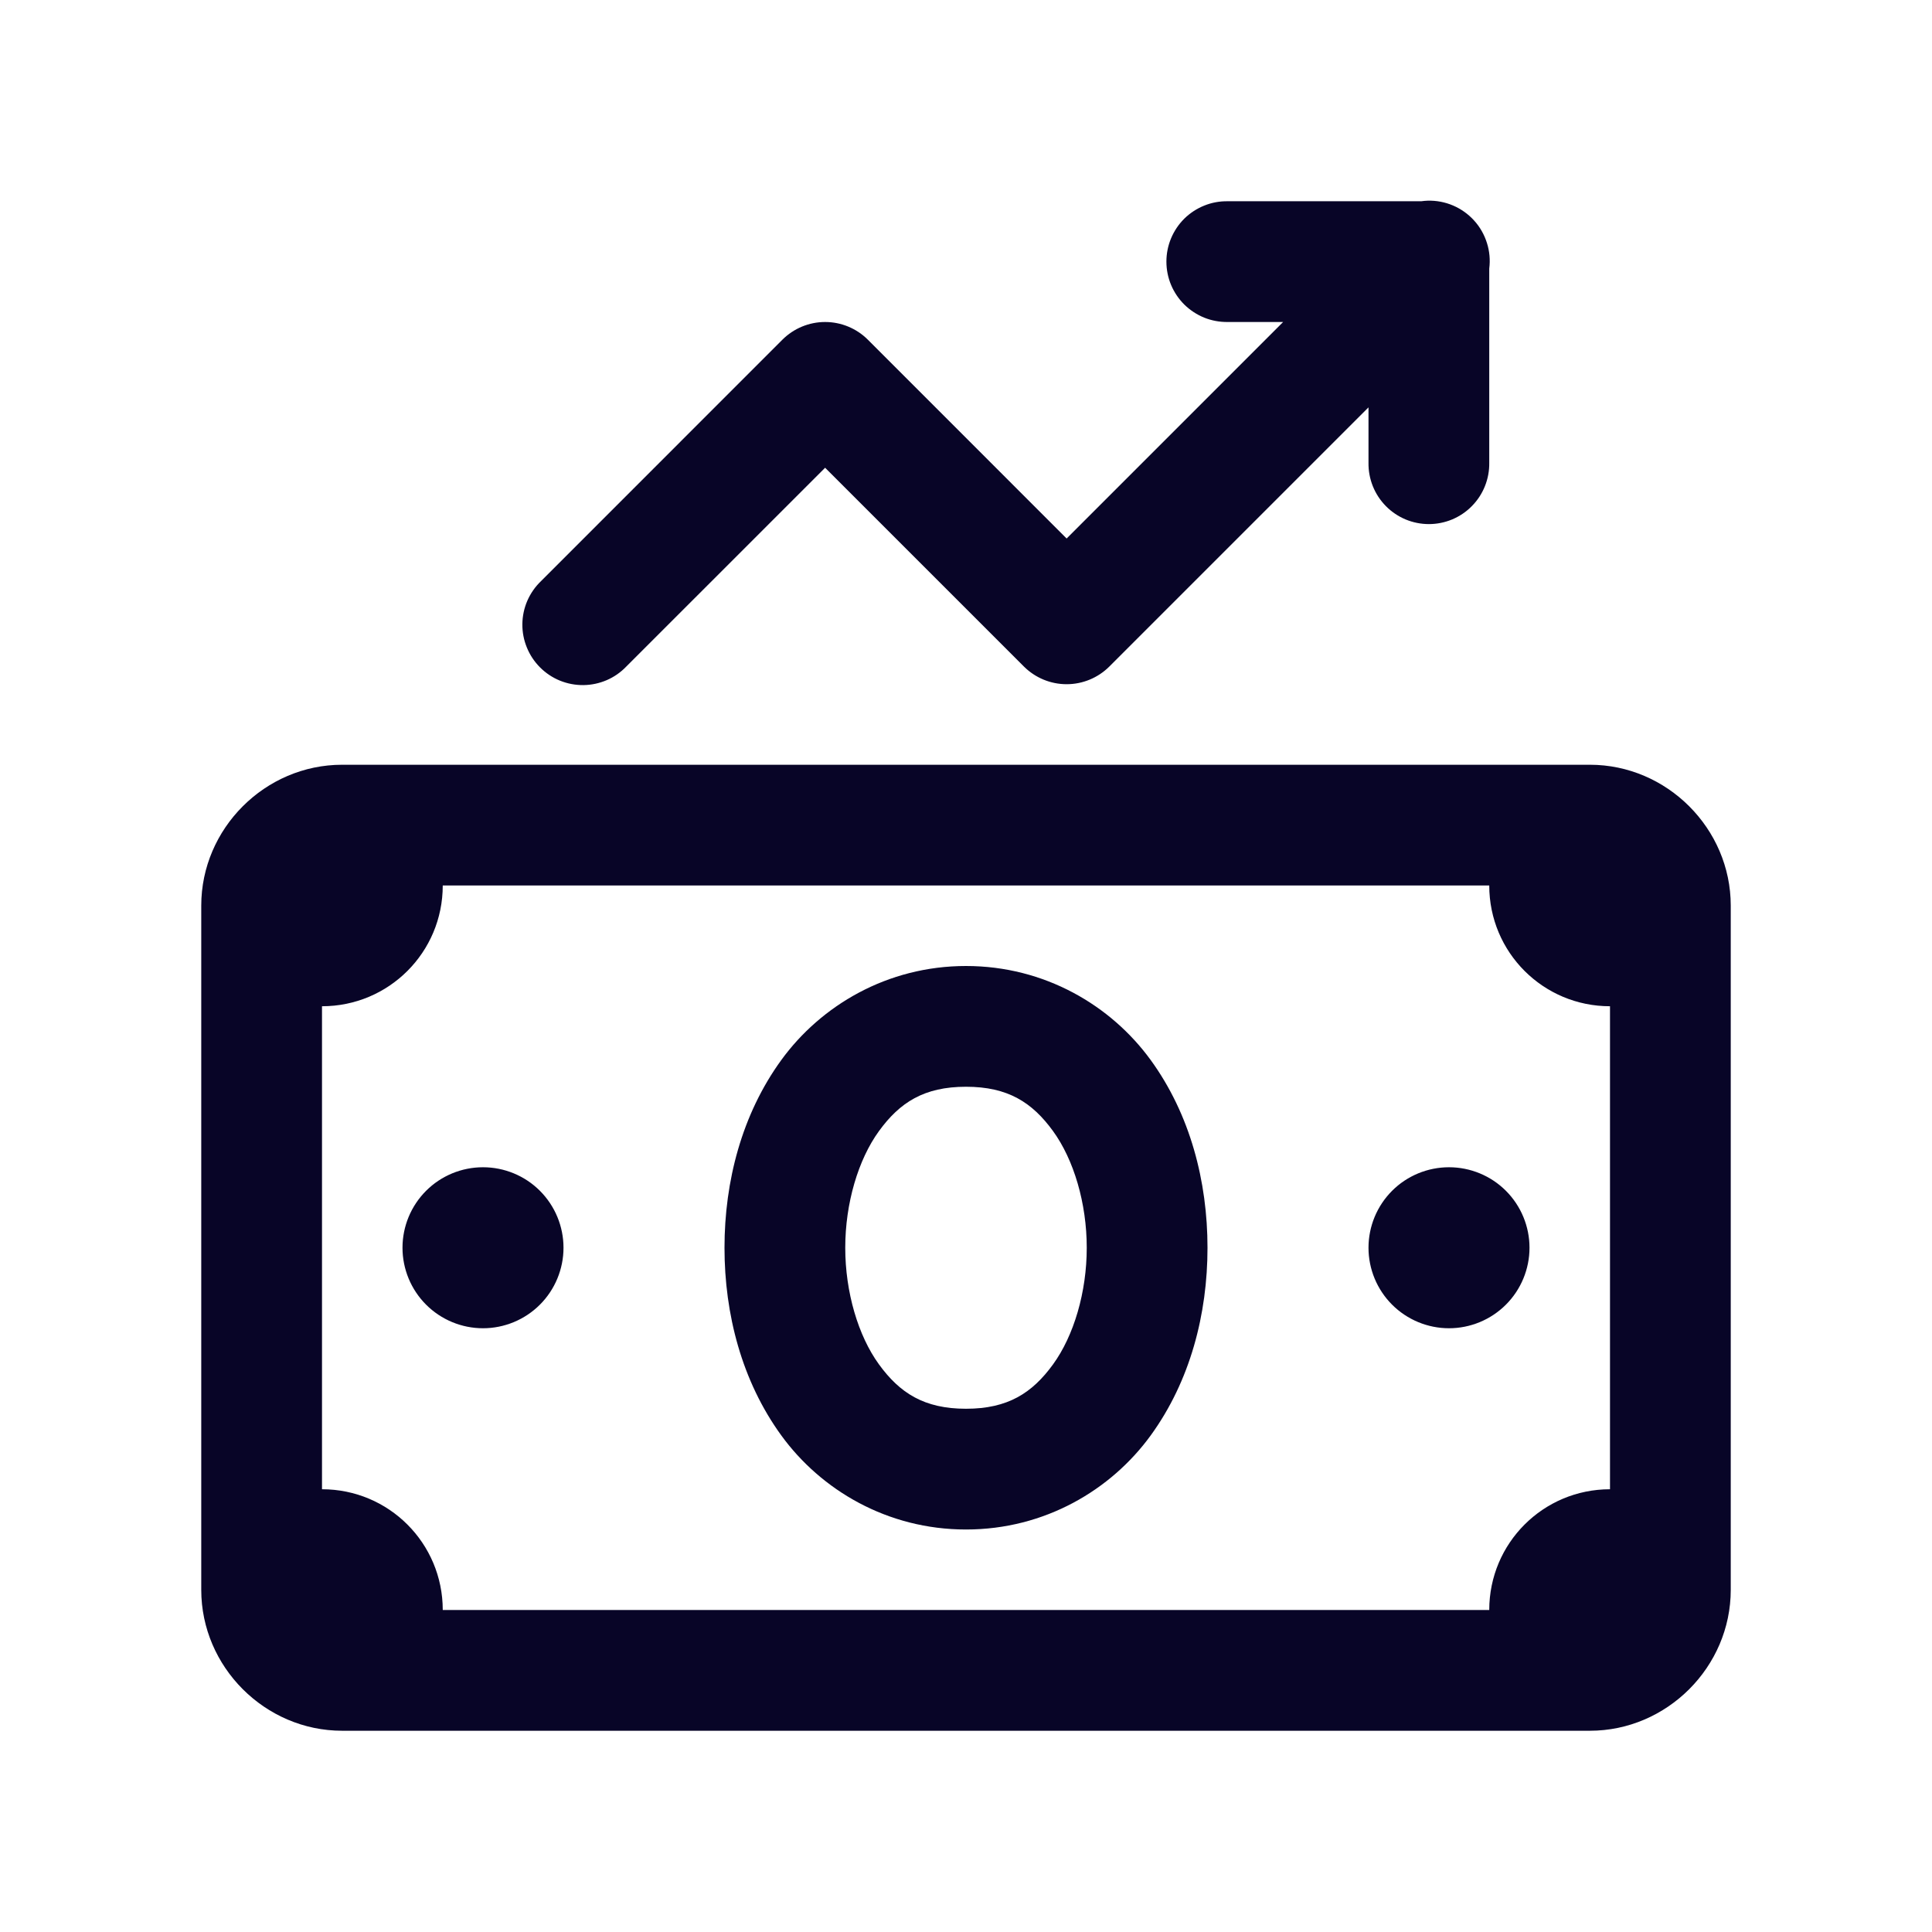 <?xml version="1.0" encoding="UTF-8"?> <svg xmlns="http://www.w3.org/2000/svg" width="48" height="48" viewBox="0 0 48 48" fill="none"> <path d="M35.471 4.986C35.417 4.988 35.364 4.992 35.31 5H30.5C30.301 4.997 30.104 5.033 29.919 5.108C29.735 5.182 29.567 5.292 29.425 5.431C29.284 5.571 29.172 5.737 29.095 5.921C29.018 6.104 28.979 6.301 28.979 6.5C28.979 6.698 29.018 6.895 29.095 7.079C29.172 7.262 29.284 7.428 29.425 7.568C29.567 7.707 29.735 7.817 29.919 7.892C30.104 7.966 30.301 8.002 30.5 8H31.879L26.5 13.379L21.561 8.439C21.279 8.158 20.898 8 20.5 8C20.102 8 19.721 8.158 19.439 8.439L13.44 14.439C13.296 14.577 13.181 14.743 13.101 14.926C13.022 15.109 12.98 15.306 12.978 15.506C12.976 15.706 13.014 15.903 13.09 16.088C13.165 16.273 13.277 16.441 13.418 16.582C13.559 16.723 13.727 16.835 13.911 16.91C14.096 16.985 14.294 17.023 14.494 17.021C14.693 17.019 14.89 16.977 15.074 16.898C15.257 16.819 15.422 16.704 15.56 16.56L20.5 11.621L25.439 16.56C25.721 16.841 26.102 16.999 26.5 16.999C26.898 16.999 27.279 16.841 27.561 16.56L34 10.121V11.5C33.997 11.698 34.034 11.896 34.108 12.08C34.182 12.265 34.292 12.432 34.432 12.574C34.571 12.716 34.738 12.828 34.921 12.905C35.104 12.981 35.301 13.021 35.5 13.021C35.699 13.021 35.896 12.981 36.079 12.905C36.262 12.828 36.429 12.716 36.568 12.574C36.708 12.432 36.818 12.265 36.892 12.08C36.966 11.896 37.003 11.698 37 11.5V6.673C37.027 6.459 37.008 6.241 36.942 6.035C36.877 5.828 36.769 5.638 36.623 5.478C36.478 5.318 36.3 5.191 36.101 5.106C35.902 5.021 35.687 4.98 35.471 4.986ZM8.5 19C6.585 19 5 20.585 5 22.5V39.5C5 41.414 6.585 43 8.5 43H39.5C41.415 43 43 41.414 43 39.5V22.5C43 20.585 41.415 19 39.5 19H8.5ZM11 22H37C37 23.66 38.34 25 40 25V37C38.34 37 37 38.34 37 40H11C11 38.34 9.66 37 8 37V25C9.66 25 11 23.66 11 22ZM24 24C22.042 24 20.395 24.984 19.412 26.335C18.429 27.687 18 29.352 18 31C18 32.647 18.429 34.312 19.412 35.664C20.395 37.016 22.042 38 24 38C25.958 38 27.605 37.016 28.588 35.664C29.571 34.312 30 32.647 30 31C30 29.352 29.571 27.687 28.588 26.335C27.605 24.984 25.958 24 24 24ZM24 27C25.042 27 25.645 27.39 26.162 28.101C26.679 28.812 27 29.897 27 31C27 32.102 26.679 33.187 26.162 33.898C25.645 34.609 25.042 35 24 35C22.958 35 22.355 34.609 21.838 33.898C21.321 33.187 21 32.102 21 31C21 29.897 21.321 28.812 21.838 28.101C22.355 27.39 22.958 27 24 27ZM12 29C11.47 29 10.961 29.21 10.586 29.585C10.211 29.96 10 30.469 10 31C10 31.53 10.211 32.039 10.586 32.414C10.961 32.789 11.47 33 12 33C12.53 33 13.039 32.789 13.414 32.414C13.789 32.039 14 31.53 14 31C14 30.469 13.789 29.96 13.414 29.585C13.039 29.21 12.53 29 12 29ZM36 29C35.47 29 34.961 29.21 34.586 29.585C34.211 29.96 34 30.469 34 31C34 31.53 34.211 32.039 34.586 32.414C34.961 32.789 35.47 33 36 33C36.53 33 37.039 32.789 37.414 32.414C37.789 32.039 38 31.53 38 31C38 30.469 37.789 29.96 37.414 29.585C37.039 29.21 36.53 29 36 29Z" fill="#080527"></path> </svg> 